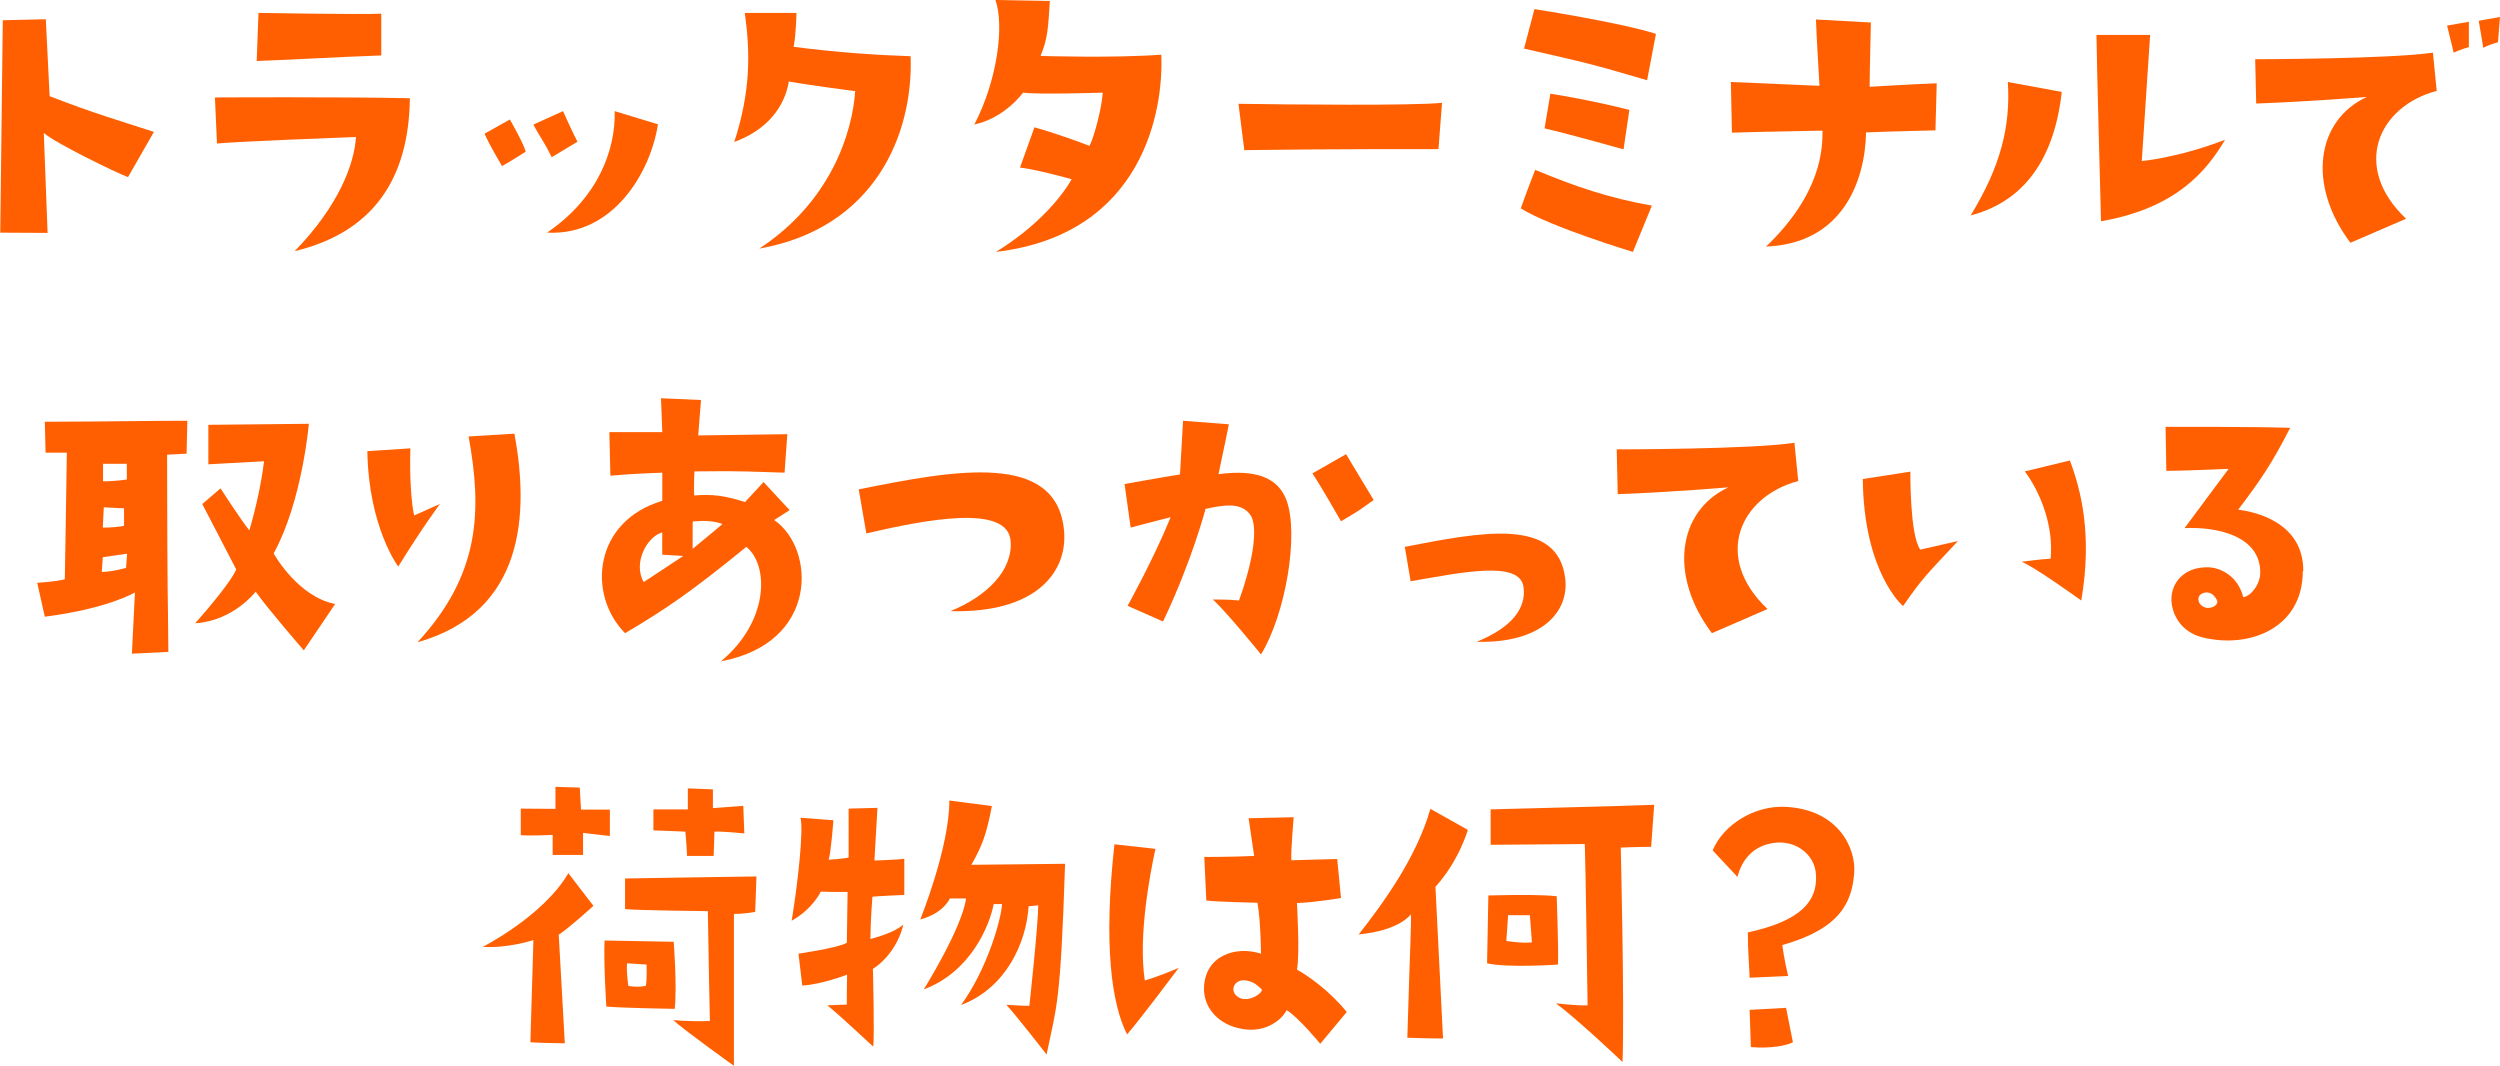 <?xml version="1.0" encoding="UTF-8"?>
<svg id="_レイヤー_2" data-name="レイヤー 2" xmlns="http://www.w3.org/2000/svg" viewBox="0 0 98.75 42.1">
  <defs>
    <style>
      .cls-1 {
        fill: #ff5f00;
      }
    </style>
  </defs>
  <g id="quiz">
    <g>
      <path class="cls-1" d="m5.04,6.99c-.41-.15-2.87-1.34-3.31-1.74l.15,3.95s-1.29-.01-1.87-.01c0,0,.05-4.18.1-8.39l1.7-.04.15,3.04c1.87.72,2.62.92,4.12,1.41l-1.02,1.78Z"/>
      <path class="cls-1" d="m14.06,5.41s-4.94.19-5.49.26l-.08-1.82s4.93-.03,7.7.03c-.04,3.21-1.47,5.3-4.55,6.04,1.74-1.79,2.36-3.45,2.42-4.51Zm1-4.88v1.66c-1.93.07-3.08.15-4.92.22l.07-1.9s4.1.07,4.85.03Z"/>
      <path class="cls-1" d="m20.77,5.99s-.58.37-.94.57c0,0-.52-.87-.69-1.28l1-.56s.56.98.62,1.26Zm1.47-1.6s.42.94.57,1.21l-1.02.61c-.31-.65-.49-.83-.72-1.29l1.17-.53Zm-.65,4.82h0s.01,0,0,0Zm.03-.03c2.01-1.37,2.7-3.27,2.66-4.79l1.71.52c-.3,1.92-1.78,4.41-4.37,4.28Z"/>
      <path class="cls-1" d="m29,5.62c.65-2,.64-3.52.42-5.11h2.04s-.01.81-.11,1.34c1.79.23,3.37.33,4.62.37.11,3.08-1.41,6.79-5.98,7.6,2.84-1.86,3.68-4.6,3.79-6.22,0,0-1.79-.23-2.62-.38-.16.95-.8,1.89-2.16,2.39Z"/>
      <path class="cls-1" d="m38.48,4.93c.91-1.74,1.2-3.91.84-4.93l2.15.04c-.07,1.05-.08,1.49-.37,2.17,0,0,2.93.09,4.77-.05.1,2.12-.67,7.1-6.53,7.79,1.53-.94,2.53-2.06,2.99-2.87-.27-.08-1.52-.41-2.04-.46l.57-1.59c.81.22,1.89.62,2.17.73.14-.2.48-1.4.53-2.1,0,0-2.57.08-3.15,0,0,0-.71,1-1.93,1.26Z"/>
      <path class="cls-1" d="m48.92,4.1c1.86.03,7.02.08,8.04-.04l-.14,1.83s-4.17-.01-7.67.04l-.23-1.83Z"/>
      <path class="cls-1" d="m65.25,8.12l-.75,1.83s-3.25-.98-4.43-1.72c0,0,.29-.81.57-1.52,1.67.69,2.92,1.11,4.6,1.41Zm.16-6.78l-.35,1.83c-2.27-.67-2.38-.68-4.86-1.25l.41-1.56s3.41.53,4.81.98Zm-1.05,3l-.23,1.56s-2.13-.6-3.12-.83l.23-1.37s1.55.24,3.12.64Z"/>
      <path class="cls-1" d="m76.44,5.15s-1.78.04-2.73.08c-.04,1.96-.95,4.39-3.95,4.51,2.2-2.11,2.23-3.88,2.23-4.58,0,0-2.67.05-3.58.08l-.04-2s1.77.07,3.5.15c0,0-.12-1.97-.14-2.62l2.17.12s-.05,1.98-.05,2.54c0,0,1.37-.09,2.65-.14l-.05,1.85Z"/>
      <path class="cls-1" d="m77.84,8.51c1.18-1.93,1.58-3.5,1.47-5.27l2.13.39c-.33,2.97-1.75,4.4-3.6,4.88Zm6.76-2.15s1.39-.11,3.29-.84c-.71,1.2-1.9,2.7-4.9,3.22,0,0-.18-6.75-.18-7.36h2.12l-.33,4.98Z"/>
      <path class="cls-1" d="m89.12,4.09l-.04-1.75s5.35-.01,7.02-.26l.15,1.51c-2.31.61-3.38,3-1.21,5.05l-2.2.95c-1.71-2.28-1.36-4.83.65-5.76,0,0-2.21.18-4.37.26Zm7.54-3.08l.86-.15v1s-.35.1-.6.22l-.26-1.07Zm1.43.88l-.18-1.07.84-.15-.08,1s-.35.09-.58.22Z"/>
      <path class="cls-1" d="m1.78,16.66c2.97-.01,3.91-.04,5.62-.04l-.03,1.3-.77.04c.01,6.3.03,5,.05,7.79l-1.44.07.12-2.42s-1.05.64-3.56.96l-.3-1.34s.73-.04,1.09-.14c0,0,.08-4.63.08-5h-.84l-.03-1.24Zm2.24,5.93c.42,0,.96-.16.96-.16l.04-.56-.96.14-.04.58Zm.04-1.75c.27.01.73-.04.84-.07v-.69s-.8-.04-.8-.04l-.04.8Zm.01-1.83c.42.01.94-.07.94-.07v-.62h-.94v.69Zm9.18,4.83l-1.25,1.85s-1.44-1.66-1.9-2.32c0,0-.87,1.15-2.39,1.25.64-.72,1.48-1.75,1.62-2.13l-1.34-2.58.72-.62s.86,1.33,1.14,1.66c.29-.99.49-1.98.58-2.73l-2.2.12v-1.56s3.97-.04,3.97-.04c0,0-.26,3.06-1.39,5.12.05.09.98,1.72,2.44,2Z"/>
      <path class="cls-1" d="m17.39,19.89s-.71.95-1.66,2.49c0,0-1.17-1.55-1.22-4.56l1.7-.11c-.04,1.15.05,2.27.15,2.65l1.03-.46Zm2.93-2.76c.58,3.14.42,7.04-3.83,8.24,2.49-2.69,2.55-5.21,2.02-8.13l1.81-.11Z"/>
      <path class="cls-1" d="m26.16,19.77v-1.1s-1.22.04-2.05.12l-.04-1.72h2.09s-.05-1.34-.05-1.34l1.58.07s-.07.87-.11,1.4l3.52-.05-.11,1.52c-2.5-.09-2.44-.05-3.56-.05,0,0-.03.54-.01.95.71-.05,1.15-.01,2.01.26l.73-.79,1.03,1.11-.61.39c1.64,1.13,1.78,4.86-2.1,5.58,1.9-1.58,1.9-3.79,1-4.52-2.13,1.74-3.19,2.47-4.79,3.41-1.51-1.53-1.24-4.43,1.48-5.23Zm-.73,3.22l1.56-1.03-.83-.05c-.01-.31,0-.6,0-.88-.58.15-1.18,1.19-.73,1.97Zm1.93-2.38v1.07l1.18-.98c-.34-.14-.83-.14-1.18-.1Z"/>
      <path class="cls-1" d="m37.54,24.14c1.43-.58,2.47-1.6,2.38-2.77-.11-1.48-3.38-.84-5.7-.3l-.3-1.74c3.78-.76,7.82-1.52,8.11,1.63.15,1.63-1.1,3.27-4.48,3.18Z"/>
      <path class="cls-1" d="m44.66,20.83l-.24-1.71s1.26-.23,2.19-.38l.12-2.12,1.81.14s-.27,1.34-.41,1.97c1.49-.2,2.36.14,2.69,1.04.49,1.34-.03,4.47-1.01,6.08,0,0-1.32-1.63-1.9-2.17.31,0,.61,0,1.03.04.45-1.22.84-2.91.42-3.42-.39-.49-1.1-.33-1.74-.2,0,0-.54,2.06-1.68,4.45l-1.4-.62s1.05-1.89,1.7-3.5c0,0-.72.18-1.58.41Zm8.31-.24s-.87-1.52-1.13-1.89l1.33-.76,1.09,1.81c-.54.38-.45.35-1.29.84Z"/>
      <path class="cls-1" d="m60.18,23.19c-.14-1.07-2.43-.58-4.46-.23l-.23-1.36c3.01-.58,6.07-1.2,6.34,1.28.14,1.29-.94,2.54-3.5,2.47,1.4-.57,1.96-1.33,1.85-2.16Z"/>
      <path class="cls-1" d="m69.81,24.06l-2.19.95c-1.71-2.27-1.36-4.82.65-5.76,0,0-2.21.19-4.37.27l-.04-1.77s5.35,0,7.02-.26l.15,1.51c-2.31.62-3.38,3-1.22,5.05Z"/>
      <path class="cls-1" d="m73.59,18.92l1.87-.29s-.03,2.49.39,3.08l1.49-.34c-1.2,1.29-1.36,1.4-2.17,2.57,0,0-1.55-1.3-1.59-5.02Zm7.41,3.14c.12-1.26-.38-2.58-1.02-3.44l1.78-.43c.43,1.14.9,2.92.45,5.53,0,0-1.9-1.37-2.36-1.53,0,0,.82-.11,1.15-.12Z"/>
      <path class="cls-1" d="m90.96,22.56c0,2.25-2.1,3.07-3.95,2.62-1.07-.26-1.37-1.28-1.19-1.86.14-.49.61-.95,1.47-.91.39.03,1.09.3,1.32,1.18.29-.04.67-.49.67-.98,0-1.45-1.72-1.81-2.99-1.75l1.74-2.34s-1.85.08-2.46.08l-.03-1.74s3.54-.01,4.92.04c-.72,1.41-1.15,2.04-2.05,3.23.58.08,2.57.45,2.57,2.42Zm-3.37,1.21c-.04-.14-.16-.3-.31-.35-.23-.07-.48.07-.44.29.04.22.22.27.31.3.3.03.45-.16.43-.23Z"/>
      <path class="cls-1" d="m21.08,37.13s-1.03.34-2.01.27c0,0,2.39-1.21,3.38-2.91l.99,1.29s-.95.87-1.37,1.14l.24,4.29s-.96-.01-1.36-.04l.12-4.05Zm.75-3.35v-.8s-.94.04-1.26.01v-1.05s1.37.01,1.37.01v-.87l.96.03.05.87h1.14s0,1.04,0,1.04c0,0-.75-.08-1.06-.12v.87h-1.21Zm2.12,5.98s-.11-1.67-.07-2.61l2.73.05s.14,1.76.04,2.65c0,0-1.96-.03-2.7-.09Zm4.09.58s-.08-3.9-.08-4.35c0,0-2.82-.03-3.27-.08v-1.21s4.79-.08,5.19-.08l-.05,1.4s-.41.08-.84.08v6s-2.05-1.47-2.4-1.81c0,0,.54.07,1.47.04Zm-3.22-1.4c.37.08.69,0,.69,0,.05-.22.03-.84.03-.84l-.77-.05c-.04.3.05.9.05.9Zm3.34-7.77v.75l1.2-.09.04,1.09s-.88-.09-1.18-.07l-.03.96h-1.05s-.03-.64-.07-.96c0,0-1.1-.05-1.26-.05v-.83h1.36v-.83l.99.04Z"/>
      <path class="cls-1" d="m33.45,37.24l.03-2.01s-.45.01-1.06-.01c0,0-.31.68-1.15,1.15.23-1.38.48-3.56.35-4.07l1.3.1s-.1,1.33-.19,1.56c0,0,.65-.04.79-.09v-1.93l1.14-.03-.12,2.08s.98-.03,1.18-.07v1.43s-1.15.05-1.26.07c0,0-.07.87-.08,1.67,0,0,.92-.22,1.3-.57-.07.37-.41,1.24-1.2,1.75,0,0,.07,2.77.01,3.07,0,0-1.39-1.3-1.81-1.63l.77-.03s0-.9.01-1.18c0,0-1.02.39-1.77.43l-.15-1.26s1.52-.22,1.89-.42Zm8.62-3.11c-.18,5.62-.34,5.62-.73,7.52,0,0-1.24-1.59-1.59-1.96,0,0,.81.05.91.04,0,0,.35-3.21.35-3.97l-.38.04c-.09,1.43-.88,3.22-2.67,3.9,1.07-1.47,1.6-3.46,1.62-3.99h-.33c-.16.86-.92,2.69-2.76,3.37,0,0,1.51-2.42,1.67-3.59h-.64s-.24.58-1.17.83c0,0,1.15-2.83,1.15-4.7l1.68.22c-.22,1.14-.39,1.58-.81,2.32,0,0,3.41-.04,3.69-.04Z"/>
      <path class="cls-1" d="m45.64,33.53c-.2.92-.69,3.42-.42,5.2,0,0,.56-.16,1.34-.5,0,0-1.44,1.93-2.04,2.63-.61-1.2-.94-3.52-.5-7.51l1.62.18Zm7.56,6.44l-1.05,1.26s-.87-1.06-1.33-1.33c-.15.33-.77.9-1.71.75-1.05-.16-1.59-.92-1.55-1.66.05-1.25,1.26-1.64,2.25-1.32,0,0-.01-1.29-.14-2.01,0,0-1.72-.04-2.02-.09l-.08-1.72s1.13,0,1.97-.04l-.22-1.49,1.78-.04s-.12,1.41-.09,1.7l1.81-.05.15,1.54s-1.05.18-1.74.2c0,0,.12,2.04,0,2.63.42.23,1.29.83,1.97,1.68Zm-3.37-.9c-.24-.22-.34-.29-.6-.34-.42-.07-.61.29-.46.52.37.52,1.19-.05,1.06-.18Z"/>
      <path class="cls-1" d="m53.66,36.92c.96-1.22,2.29-3.04,2.84-4.97l1.48.83s-.34,1.21-1.28,2.25l.3,5.99s-.67,0-1.41-.03c.12-4.06.16-4.4.14-4.88,0,0-.41.64-2.06.8Zm5.08,1.13l.05-2.68c1.34-.03,2.06-.03,2.7.03,0,0,.08,2.27.05,2.7,0,0-1.96.14-2.81-.05Zm6.6-6.26l-.12,1.66s-.56,0-1.2.03c0,0,.15,6.21.07,8.47,0,0-1.71-1.63-2.63-2.32,0,0,.92.11,1.25.08,0,0-.08-5.59-.11-6.37,0,0-3.35.03-3.72.03v-1.4s5.91-.15,6.46-.18Zm-5.83,5.38c.75.11,1,.05,1,.05l-.08-1.07h-.86l-.07,1.02Z"/>
      <path class="cls-1" d="m68.63,34.64l-.98-1.05c.43-1.03,1.67-1.78,2.87-1.72,2.09.1,2.8,1.63,2.72,2.62-.09,1.17-.57,2.2-2.84,2.84,0,0,.08.6.23,1.22l-1.52.07c-.01-.41-.07-.98-.07-1.79,2.12-.46,2.76-1.25,2.69-2.29-.04-.81-.88-1.47-1.89-1.2-.57.15-1.02.56-1.21,1.3Zm.53,6.72l-.05-1.47,1.44-.08.27,1.36c-.22.12-.86.26-1.66.19Z"/>
    </g>
  </g>
</svg>